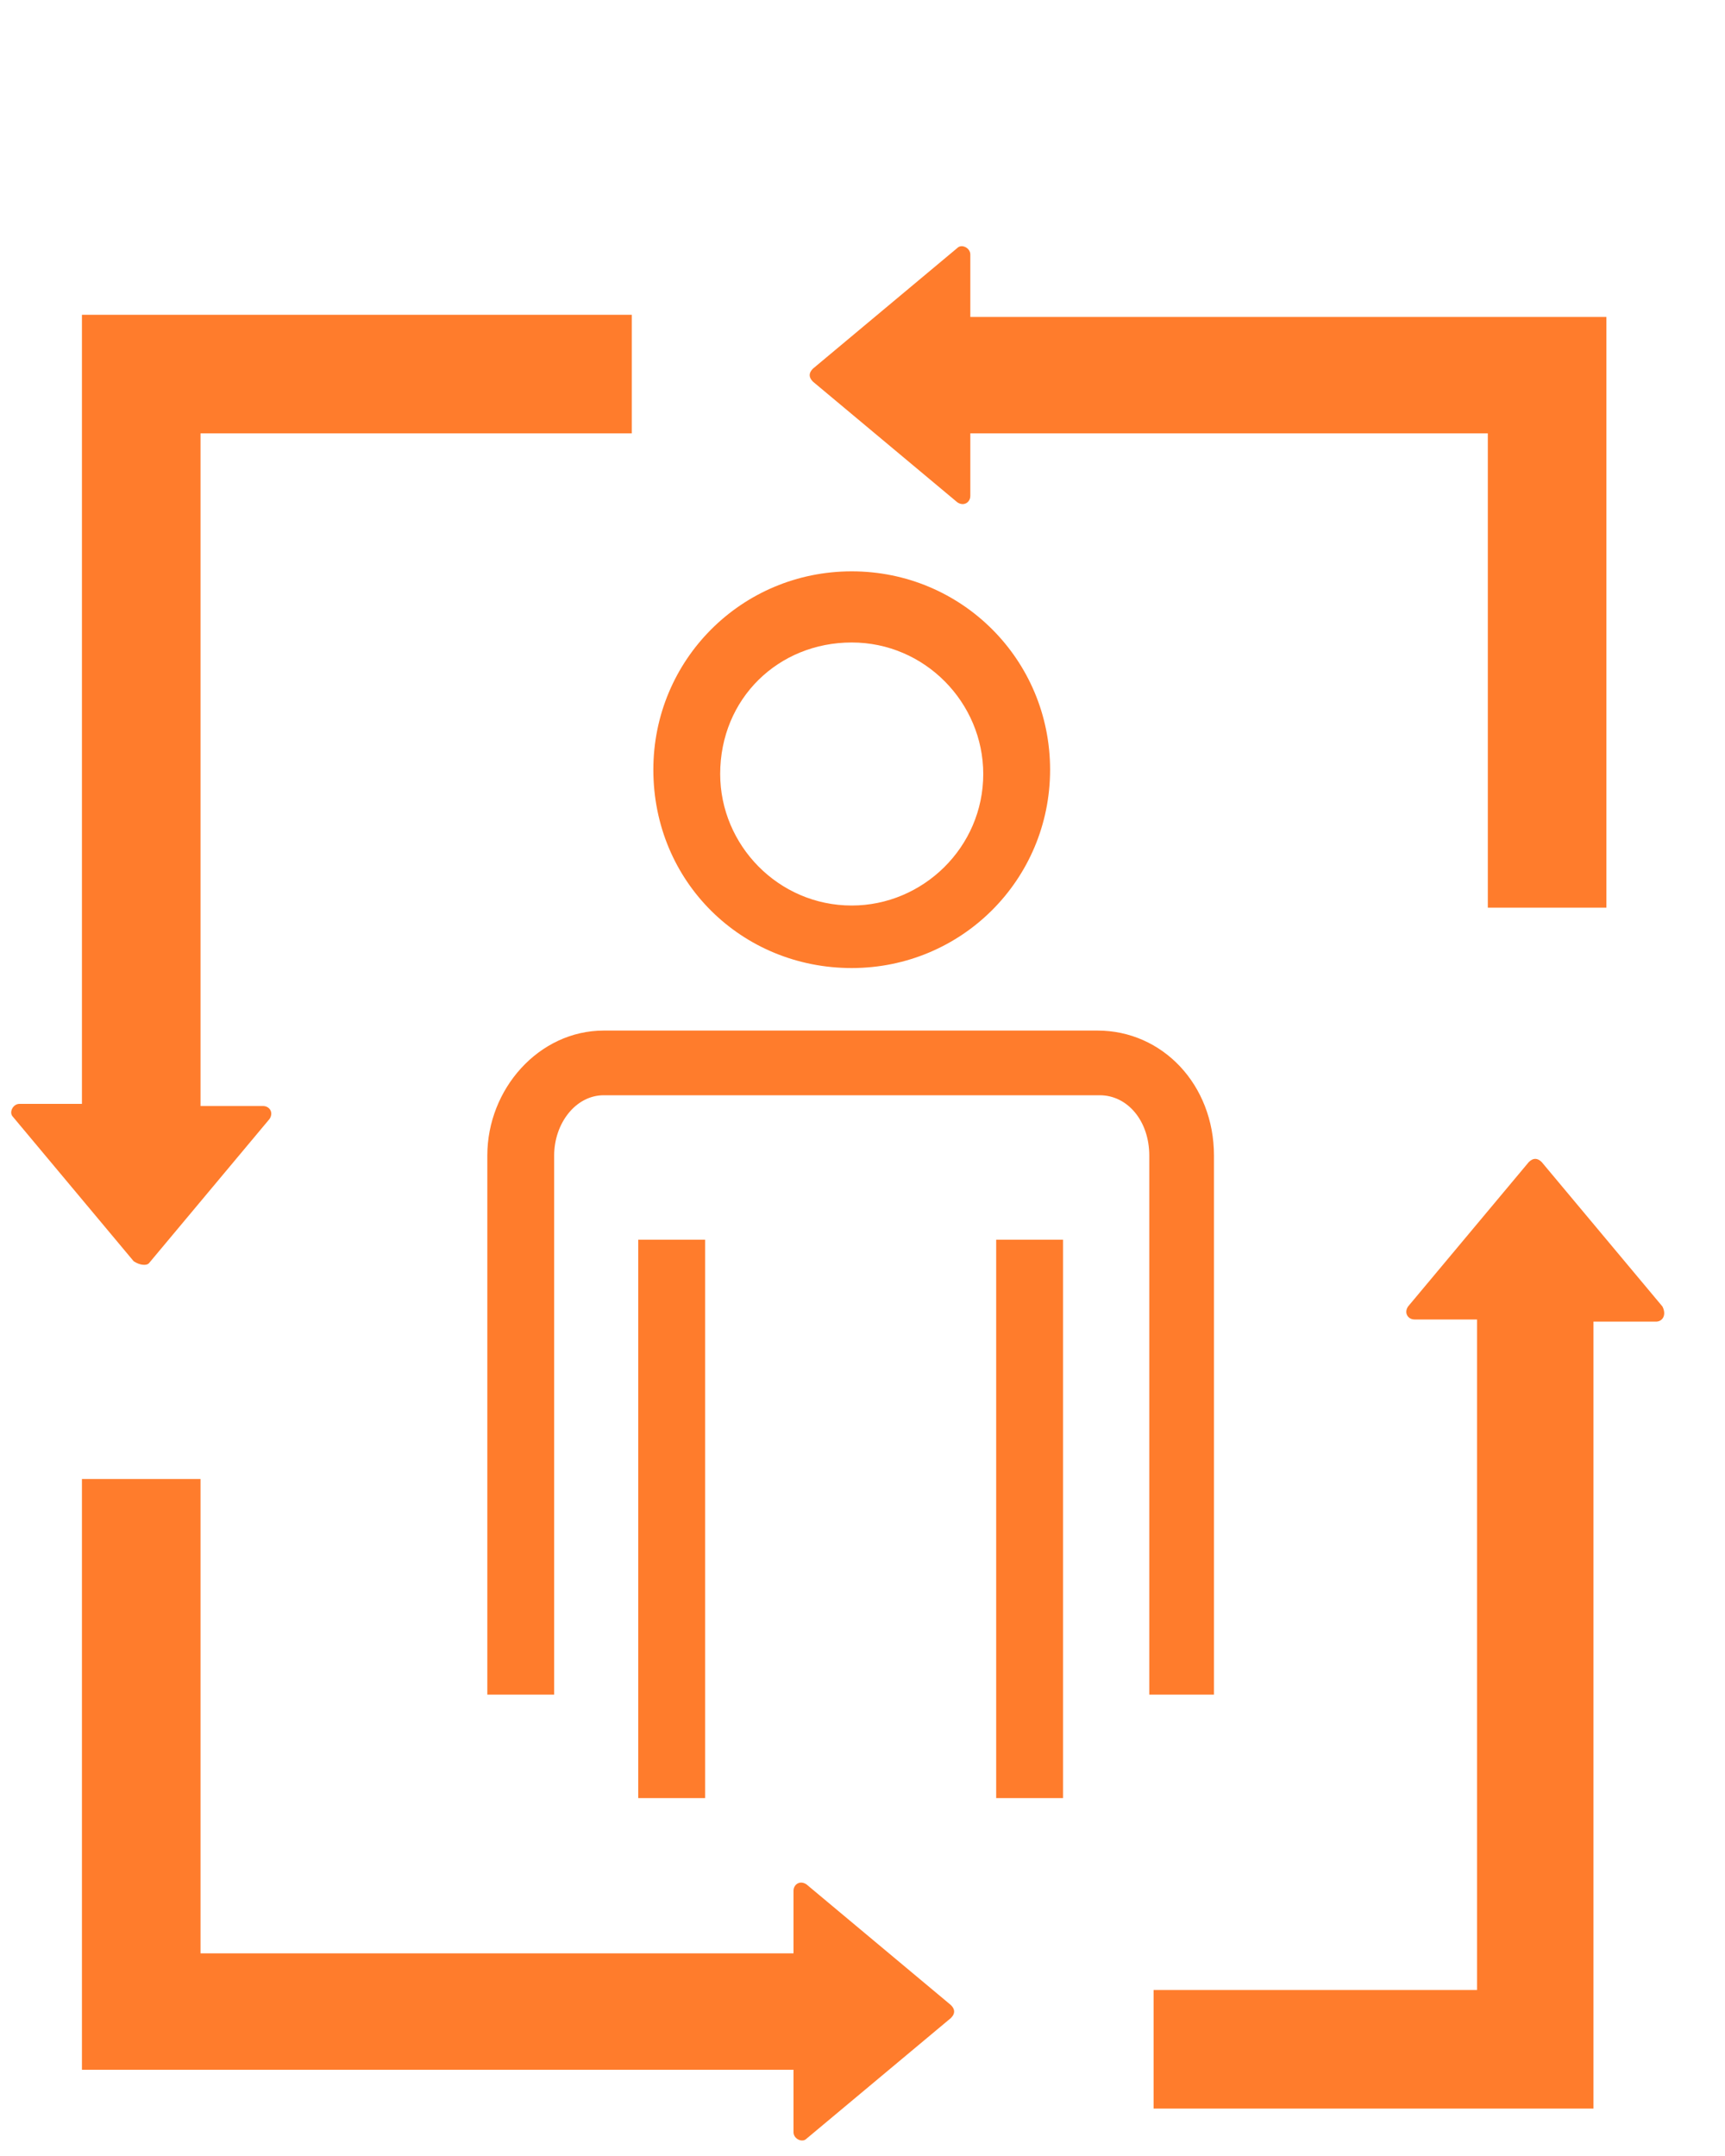 <?xml version="1.0" encoding="utf-8"?>
<svg xmlns="http://www.w3.org/2000/svg" xmlns:xlink="http://www.w3.org/1999/xlink" version="1.1" id="Ebene_1" x="0px" y="0px" viewBox="0 0 80 100" style="enable-background:new 0 0 80 100;" xml:space="preserve" width="64" height="80">
<style type="text/css">
	.st0{fill:#FF7C2C;}
</style>
<g>
	<path class="st0" d="M44.4,23.3c0.3,0.2,0.6,0,0.6-0.3v-2.9h24v22h5.5V14.7H45v-2.9c0-0.3-0.4-0.5-0.6-0.3l-6.7,5.6   c-0.2,0.2-0.2,0.4,0,0.6L44.4,23.3z"/>
	<path class="st0" d="M6.9,58.6l5.6-6.7c0.2-0.3,0-0.6-0.3-0.6H9.3V20.1h20v-5.5H3.8v36.6H0.9c-0.3,0-0.5,0.4-0.3,0.6l5.6,6.7   C6.5,58.7,6.8,58.7,6.9,58.6z"/>
	<path class="st0" d="M37.4,87.4c-0.3-0.2-0.6,0-0.6,0.3v2.9H9.3v-22H3.8V96h33v2.9c0,0.3,0.4,0.5,0.6,0.3l6.7-5.6   c0.2-0.2,0.2-0.4,0-0.6L37.4,87.4z"/>
	<path class="st0" d="M77.1,60.6l-5.6-6.7c-0.2-0.2-0.4-0.2-0.6,0l-5.6,6.7c-0.2,0.3,0,0.6,0.3,0.6h2.9v31.1h-15v5.5h20.4V61.3h2.9   C77.1,61.3,77.3,61,77.1,60.6z"/>
	<rect x="29.6" y="57.5" class="st0" width="3.1" height="25.9"/>
	<rect x="46.2" y="57.5" class="st0" width="3.1" height="25.9"/>
	<path class="st0" d="M56.3,78.6v-25c0-3.3-2.4-5.8-5.4-5.8H39.8H39H28c-3,0-5.4,2.7-5.4,5.8v25h3.1v-25c0-1.5,1-2.8,2.3-2.8h11.1   h0.8H51c1.3,0,2.3,1.2,2.3,2.8v25H56.3z"/>
	<path class="st0" d="M39.5,44.9c5.1,0,9.2-4.1,9.2-9.2s-4.1-9.2-9.2-9.2s-9.2,4.1-9.2,9.2C30.3,40.9,34.4,44.9,39.5,44.9z    M39.5,29.8c3.4,0,6.1,2.8,6.1,6.1c0,3.4-2.8,6.1-6.1,6.1c-3.4,0-6.1-2.8-6.1-6.1C33.4,32.4,36.1,29.8,39.5,29.8z"/>
</g>
</svg>
